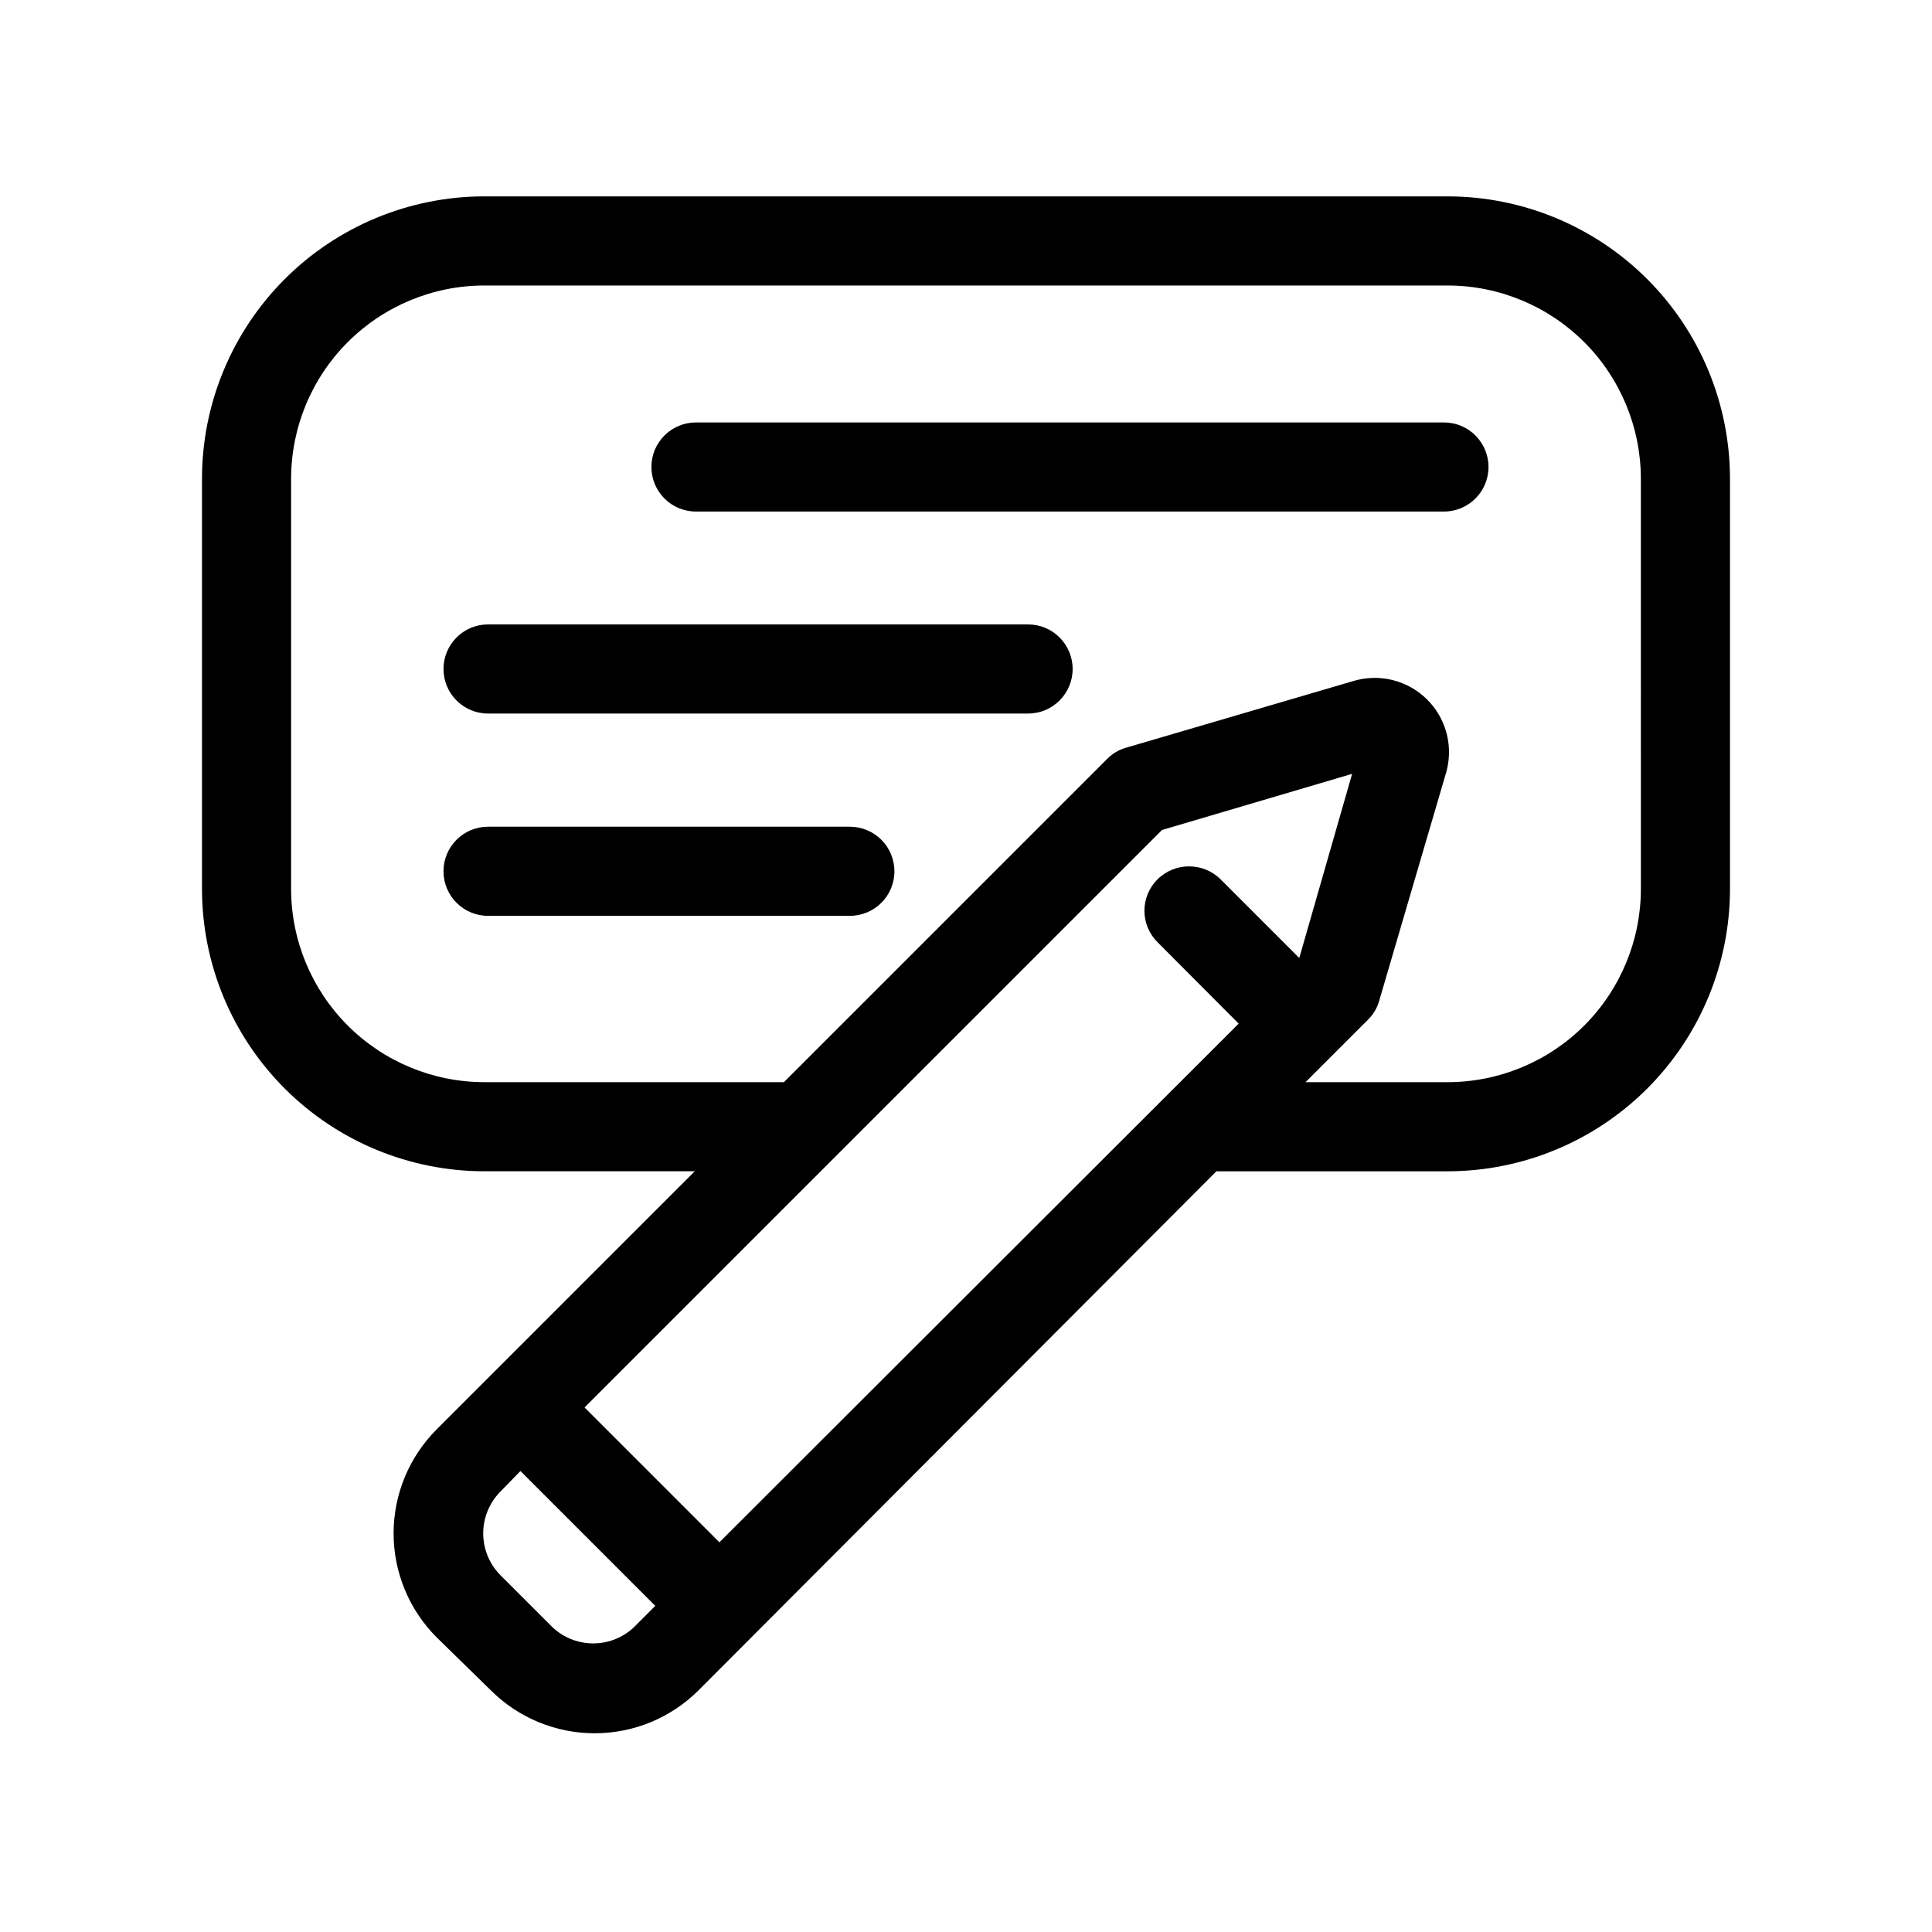 <?xml version="1.0" encoding="UTF-8"?>
<!-- Uploaded to: ICON Repo, www.svgrepo.com, Generator: ICON Repo Mixer Tools -->
<svg fill="#000000" width="800px" height="800px" version="1.1" viewBox="144 144 512 512" xmlns="http://www.w3.org/2000/svg">
 <path d="m527.68 196.04h-255.37c-19.824 0.02-38.836 7.906-52.855 21.926-14.02 14.02-21.906 33.031-21.926 52.859v108.79c0.02 19.828 7.906 38.836 21.926 52.859 14.02 14.02 33.031 21.906 52.855 21.926h55.812l-68.406 68.406c-7.305 7.309-11.41 17.219-11.41 27.555 0 10.332 4.106 20.242 11.41 27.551l14.328 14.012c7.309 7.309 17.219 11.41 27.551 11.41 10.336 0 20.246-4.102 27.551-11.41l137.21-137.52h61.324c19.828-0.02 38.836-7.906 52.855-21.926 14.02-14.023 21.906-33.031 21.93-52.859v-108.79c-0.023-19.828-7.91-38.84-21.93-52.859-14.02-14.02-33.027-21.906-52.855-21.926zm-39.359 201.84-20.863-20.863c-4.629-4.562-12.059-4.562-16.688 0-2.231 2.203-3.488 5.211-3.488 8.344 0 3.137 1.258 6.141 3.488 8.344l21.492 21.57-137.61 137.45-35.738-35.738 153.03-153.03 50.383-14.879zm-197.9 177.36-14.016-14.012c-2.789-2.93-4.348-6.82-4.348-10.863 0-4.047 1.559-7.938 4.348-10.863l5.512-5.668 35.738 35.738-5.824 5.824c-2.93 2.68-6.766 4.152-10.738 4.121-3.969-0.027-7.781-1.555-10.672-4.277zm288.43-195.62c-0.023 13.566-5.418 26.566-15.012 36.16-9.59 9.59-22.594 14.988-36.156 15.008h-37.707l16.531-16.531c1.422-1.387 2.453-3.125 2.992-5.039l17.711-60.379v0.004c1.324-4.539 0.969-9.402-0.996-13.699-1.965-4.297-5.414-7.742-9.711-9.711-4.297-1.965-9.16-2.316-13.695-0.996l-60.379 17.711v0.004c-1.914 0.535-3.652 1.57-5.039 2.988l-85.648 85.648h-79.43c-13.562-0.02-26.566-5.418-36.156-15.008-9.59-9.594-14.988-22.594-15.012-36.16v-108.79c0.023-13.566 5.422-26.57 15.012-36.16s22.594-14.988 36.156-15.008h255.37c13.562 0.02 26.566 5.418 36.156 15.008 9.594 9.59 14.988 22.594 15.012 36.16zm-40.383-111.86c0 6.519-5.289 11.805-11.809 11.805h-198.22c-6.519 0-11.809-5.285-11.809-11.805 0-6.523 5.289-11.809 11.809-11.809h198.22c6.519 0 11.809 5.285 11.809 11.809zm-110.21 53.527c0 6.523-5.285 11.809-11.809 11.809h-143.11c-6.519 0-11.805-5.285-11.805-11.809 0-6.519 5.285-11.809 11.805-11.809h143.11c6.523 0 11.809 5.289 11.809 11.809zm-47.23 53.609c0 6.519-5.285 11.809-11.809 11.809h-95.883c-6.519 0-11.805-5.289-11.805-11.809s5.285-11.809 11.805-11.809h95.883c3.144 0 6.16 1.254 8.379 3.488 2.215 2.231 3.449 5.254 3.43 8.398z"/>
</svg>